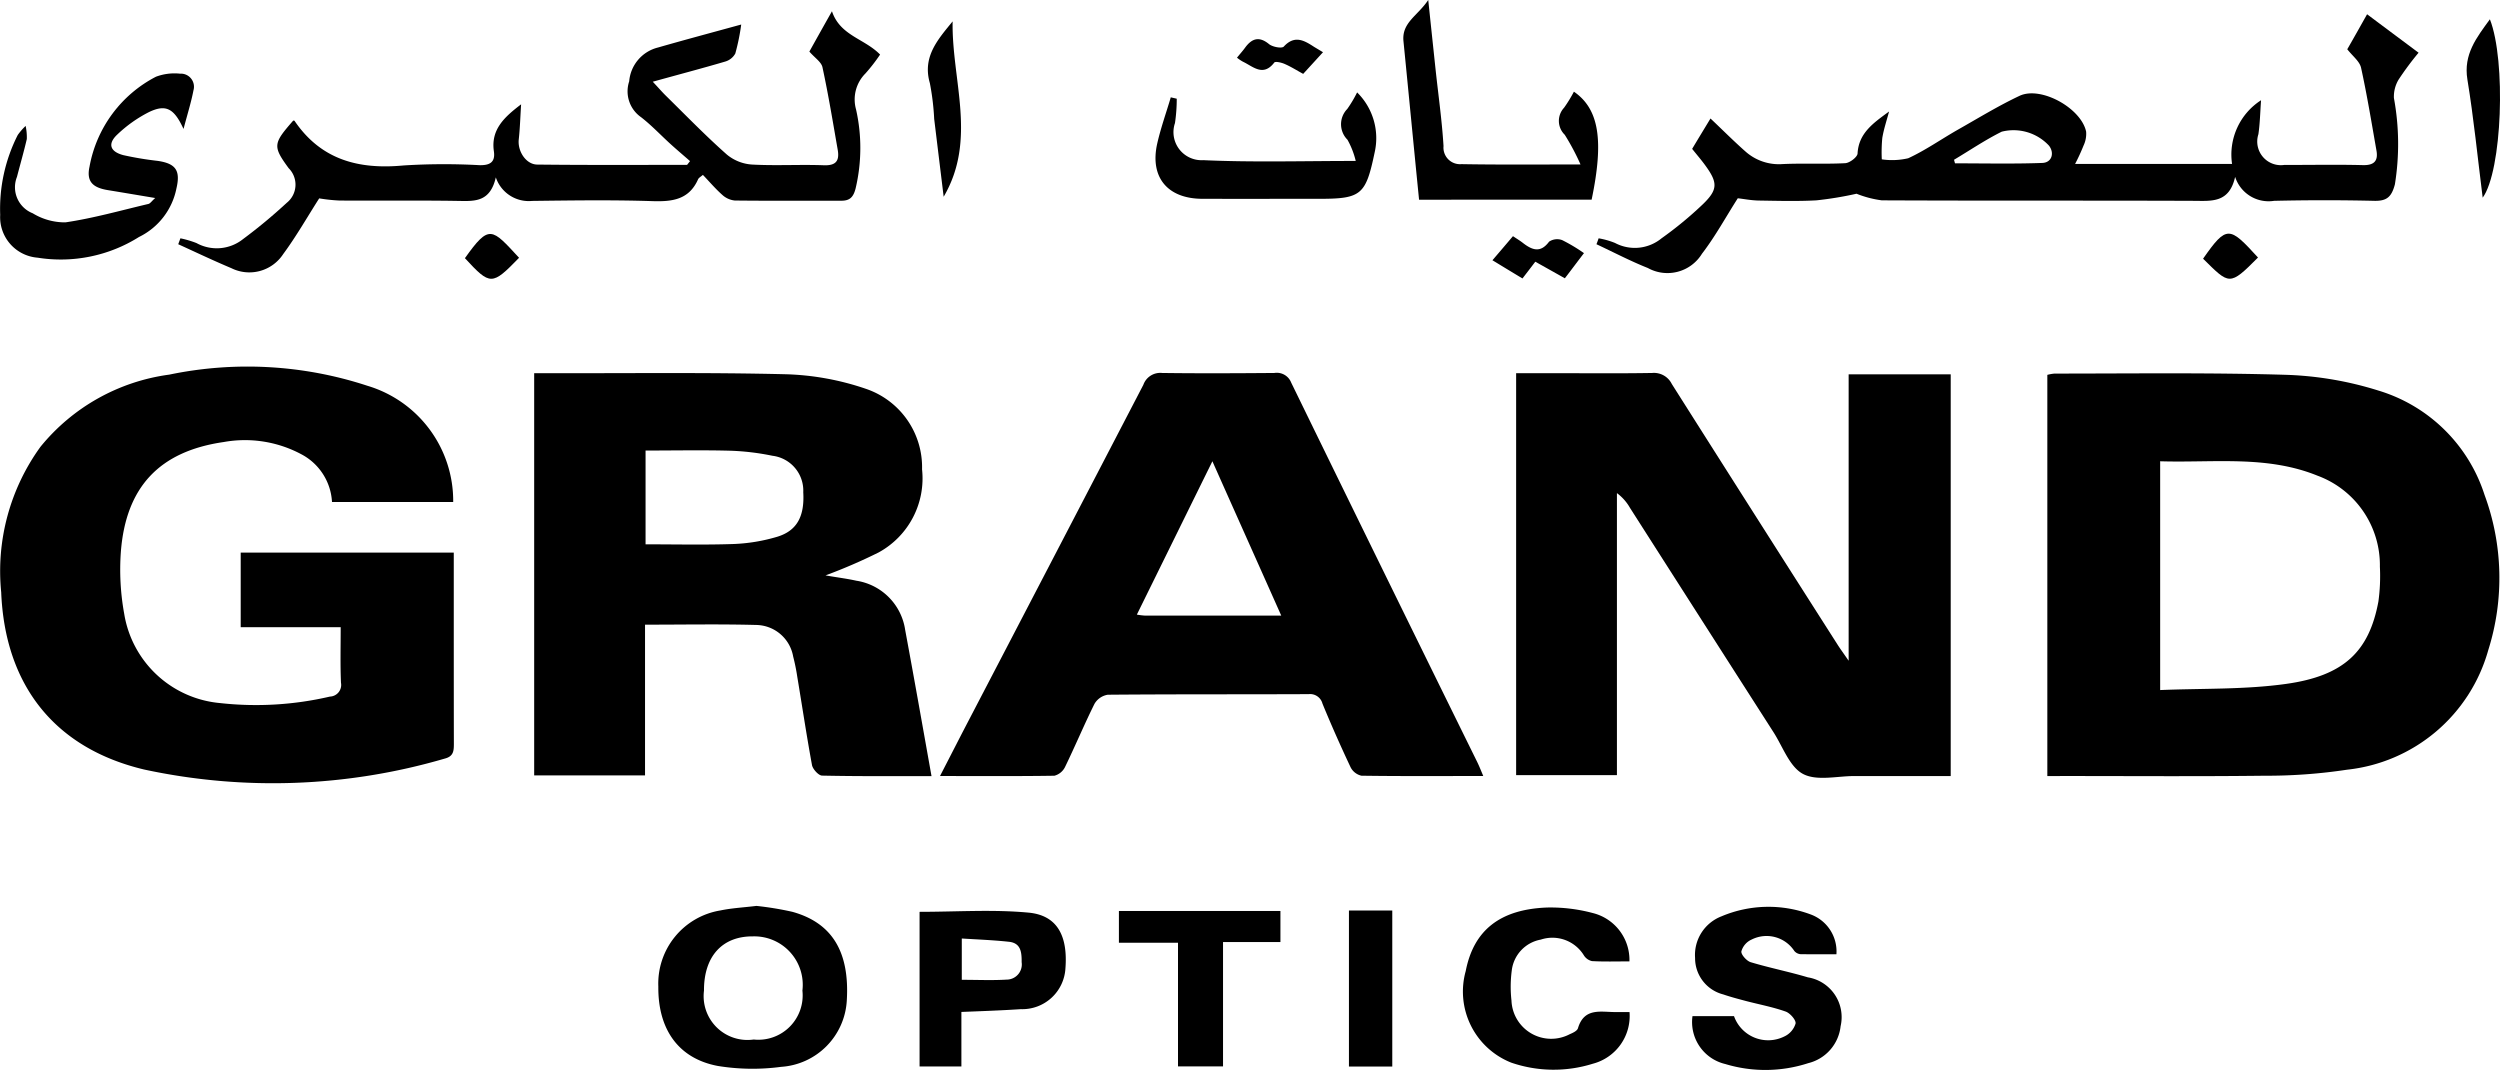 <svg xmlns="http://www.w3.org/2000/svg" width="126.92" height="54.314" viewBox="0 0 126.92 54.314"><path d="M1143.23,1804.487v-20.407h1.652c1.753,0,3.5.02,5.252-.01a1.01,1.01,0,0,1,1,.561q4.205,6.639,8.441,13.273c.13.2.27.391.536.776v-14.54h5.182v20.393c-1.647,0-3.264.005-4.882,0-.891,0-1.927.265-2.623-.11-.681-.366-1.022-1.387-1.5-2.128q-3.643-5.685-7.28-11.38a2.41,2.41,0,0,0-.661-.746v14.319Z" transform="translate(-1066.259 -1765.135)"/><path d="M1198.136,1804.556v-20.368a2.187,2.187,0,0,1,.365-.065c3.946,0,7.891-.055,11.826.065a17.536,17.536,0,0,1,4.626.8,8.123,8.123,0,0,1,5.377,5.287,12.174,12.174,0,0,1,.19,7.891,8.373,8.373,0,0,1-7.174,6.068,27.165,27.165,0,0,1-4.186.305c-3.38.04-6.759.015-10.134.015Zm5.728-15.981v11.615c2.168-.09,4.291-.02,6.374-.31,2.969-.411,4.235-1.657,4.706-4.186a9.444,9.444,0,0,0,.075-1.767,4.842,4.842,0,0,0-3.169-4.621c-2.579-1.046-5.272-.646-7.986-.731" transform="translate(-1094.197 -1765.157)"/><path d="M1003.855,1796.656h-5.072v-3.786H1009.6v2.519c0,2.393,0,4.781.005,7.174,0,.365-.01.651-.466.766a31.048,31.048,0,0,1-15.25.556c-4.566-1.082-7.075-4.3-7.265-9a10.758,10.758,0,0,1,1.993-7.385,10.167,10.167,0,0,1,6.539-3.665,19.5,19.5,0,0,1,10.059.566,6.1,6.1,0,0,1,4.356,5.9h-6.153a2.915,2.915,0,0,0-1.492-2.388,6.07,6.07,0,0,0-4.005-.656c-3.259.471-4.967,2.278-5.222,5.573a12.529,12.529,0,0,0,.17,3.149,5.421,5.421,0,0,0,4.872,4.531,16.541,16.541,0,0,0,5.572-.33.591.591,0,0,0,.561-.7c-.04-.906-.015-1.817-.015-2.833" transform="translate(-986.563 -1764.816)"/><path d="M1056.522,1794.354c.56.1,1.066.16,1.562.27a2.964,2.964,0,0,1,2.483,2.5c.456,2.453.891,4.921,1.337,7.42-1.812,0-3.685.015-5.552-.025-.18,0-.476-.326-.516-.536-.275-1.5-.5-3-.751-4.506a9.846,9.846,0,0,0-.205-1.006,1.935,1.935,0,0,0-1.883-1.6c-1.838-.05-3.68-.015-5.637-.015v7.651h-5.628v-20.418h.761c4.016.01,8.036-.045,12.051.055a13.727,13.727,0,0,1,4.021.736,4.2,4.2,0,0,1,2.859,4.091,4.285,4.285,0,0,1-2.2,4.216,27.183,27.183,0,0,1-2.7,1.167m-9.137-1.577c1.517,0,2.984.035,4.451-.015a8.931,8.931,0,0,0,2.238-.37c1.011-.31,1.387-1.052,1.317-2.258a1.783,1.783,0,0,0-1.568-1.853,12.579,12.579,0,0,0-2.112-.255c-1.437-.04-2.879-.01-4.326-.01Z" transform="translate(-1014.613 -1765.143)"/><path d="M1111.248,1804.535c-2.138,0-4.155.015-6.178-.015a.819.819,0,0,1-.551-.431c-.5-1.062-.981-2.143-1.427-3.229a.649.649,0,0,0-.7-.481c-3.4.015-6.8,0-10.2.03a.958.958,0,0,0-.676.466c-.521,1.052-.976,2.138-1.492,3.2a.839.839,0,0,1-.541.446c-1.9.03-3.8.015-5.808.015.451-.871.856-1.667,1.272-2.469q4.529-8.689,9.052-17.393a.912.912,0,0,1,.956-.6c1.9.025,3.8.015,5.693,0a.786.786,0,0,1,.857.491q4.686,9.606,9.407,19.186c.11.215.2.44.34.776m-10.253-8.136c-1.176-2.643-2.308-5.167-3.495-7.835-1.312,2.659-2.559,5.2-3.835,7.785a3.4,3.4,0,0,0,.4.05Z" transform="translate(-1035.953 -1765.139)"/><path d="M1183.8,1754.6a3.28,3.28,0,0,1,1.472-3.234c-.045.626-.055,1.181-.135,1.727a1.2,1.2,0,0,0,1.317,1.557c1.332.005,2.664-.025,3.99.01.581.015.781-.226.686-.746-.246-1.4-.476-2.809-.781-4.2-.075-.326-.421-.581-.7-.936.35-.606.716-1.262,1.006-1.777.876.656,1.708,1.276,2.614,1.952a15.082,15.082,0,0,0-1.012,1.362,1.678,1.678,0,0,0-.24.936,12.887,12.887,0,0,1,.05,4.386c-.165.616-.39.846-1.026.836q-2.553-.06-5.107,0a1.784,1.784,0,0,1-1.978-1.217c-.3,1.342-1.206,1.221-2.108,1.217-5.277-.02-10.554,0-15.831-.025a5.26,5.26,0,0,1-1.282-.336,17.855,17.855,0,0,1-2.032.336c-.981.055-1.973.025-2.954.01-.386-.01-.761-.085-1.042-.115-.6.936-1.136,1.927-1.817,2.814a2.055,2.055,0,0,1-2.749.726c-.886-.351-1.737-.8-2.609-1.207.04-.1.075-.2.11-.3a3.983,3.983,0,0,1,.831.235,2.139,2.139,0,0,0,2.363-.235,18.912,18.912,0,0,0,2.1-1.732c.771-.746.756-1.1.115-1.978-.2-.275-.425-.535-.661-.831.305-.511.61-1.011.931-1.542.6.566,1.162,1.132,1.762,1.663a2.551,2.551,0,0,0,1.9.651c1.057-.05,2.123.01,3.174-.045.23-.01.621-.31.631-.491.055-1.046.821-1.562,1.6-2.133-.12.45-.27.891-.345,1.347a7.751,7.751,0,0,0-.025,1.082,3.608,3.608,0,0,0,1.342-.056c.866-.4,1.657-.956,2.488-1.432,1.047-.591,2.078-1.226,3.164-1.737s3.135.631,3.38,1.822a1.389,1.389,0,0,1-.13.7,10.077,10.077,0,0,1-.431.937Zm-14.114-.211c.015.061.03.12.05.18,1.477,0,2.959.035,4.436-.02.481-.02.621-.506.335-.876a2.455,2.455,0,0,0-2.4-.711c-.836.416-1.617.946-2.423,1.427" transform="translate(-1070.483 -1746.277)"/><path d="M1021.074,1755.087c-.28,1.272-1.052,1.237-1.878,1.222-2.023-.035-4.045-.005-6.068-.02a8.73,8.73,0,0,1-1.027-.11c-.606.947-1.162,1.928-1.828,2.829a2.053,2.053,0,0,1-2.628.716c-.906-.381-1.8-.806-2.7-1.217.035-.1.075-.2.11-.3a4.991,4.991,0,0,1,.816.241,2.138,2.138,0,0,0,2.368-.205,26.47,26.47,0,0,0,2.208-1.833,1.18,1.18,0,0,0,.105-1.762c-.826-1.127-.781-1.257.23-2.418.02,0,.055,0,.065.01,1.347,1.987,3.264,2.483,5.537,2.268a32.893,32.893,0,0,1,3.845-.015c.531.015.821-.145.741-.7-.165-1.116.546-1.753,1.382-2.389-.04.6-.055,1.192-.12,1.787s.37,1.272.946,1.272c2.533.03,5.072.015,7.6.015l.15-.19c-.32-.281-.641-.551-.956-.836-.511-.461-.986-.972-1.527-1.392a1.6,1.6,0,0,1-.606-1.823,1.933,1.933,0,0,1,1.462-1.717c1.362-.391,2.729-.756,4.225-1.167a11,11,0,0,1-.3,1.472.857.857,0,0,1-.521.411c-1.171.345-2.358.656-3.67,1.021.271.285.466.516.681.726,1.017,1,2.013,2.028,3.084,2.974a2.225,2.225,0,0,0,1.292.506c1.206.065,2.418-.01,3.62.035.626.025.806-.225.716-.771-.245-1.4-.475-2.808-.776-4.2-.055-.271-.391-.481-.666-.8.346-.621.721-1.292,1.147-2.048.416,1.246,1.652,1.386,2.443,2.2a8.88,8.88,0,0,1-.741.956,1.868,1.868,0,0,0-.481,1.822,8.911,8.911,0,0,1-.02,4.015c-.115.456-.305.631-.736.626-1.8,0-3.6.01-5.4-.01a1.1,1.1,0,0,1-.631-.285c-.346-.306-.651-.666-.986-1.016-.105.09-.2.14-.241.215-.466,1.061-1.336,1.152-2.358,1.116-2.023-.065-4.045-.035-6.068-.01a1.764,1.764,0,0,1-1.853-1.217" transform="translate(-995.896 -1746.108)"/><path d="M1059.544,1839.157a15.922,15.922,0,0,1,1.823.3c2.028.561,2.914,2.043,2.764,4.506a3.575,3.575,0,0,1-3.334,3.365,10.968,10.968,0,0,1-3.21-.045c-2.007-.376-3.044-1.863-3.024-4.026a3.763,3.763,0,0,1,3.154-3.87c.576-.12,1.167-.15,1.828-.23m-2.664,4.3a2.224,2.224,0,0,0,2.524,2.483,2.251,2.251,0,0,0,2.473-2.483,2.46,2.46,0,0,0-2.518-2.753c-1.557-.01-2.488,1.021-2.479,2.753" transform="translate(-1021.141 -1793.166)"/><path d="M1168.769,1841.653c-.621,0-1.232.005-1.837-.005a.471.471,0,0,1-.3-.16,1.686,1.686,0,0,0-2.163-.585.936.936,0,0,0-.526.6c-.03.155.261.485.466.551.962.29,1.953.486,2.909.771a2.046,2.046,0,0,1,1.662,2.479,2.174,2.174,0,0,1-1.642,1.877,7.028,7.028,0,0,1-4.211.045,2.189,2.189,0,0,1-1.667-2.433h2.108a1.839,1.839,0,0,0,2.549,1.036,1.063,1.063,0,0,0,.576-.656c.035-.175-.276-.53-.5-.61-.661-.235-1.366-.365-2.052-.546-.375-.1-.756-.2-1.122-.326a1.9,1.9,0,0,1-1.427-1.852,2.1,2.1,0,0,1,1.332-2.108,6.125,6.125,0,0,1,4.536-.1,2,2,0,0,1,1.307,2.028" transform="translate(-1075.536 -1793.207)"/><path d="M1146.225,1842.06c-.686,0-1.292.02-1.9-.015a.651.651,0,0,1-.416-.3,1.875,1.875,0,0,0-2.183-.791,1.807,1.807,0,0,0-1.472,1.562,6.321,6.321,0,0,0-.015,1.537,2.018,2.018,0,0,0,2.964,1.7c.155-.065.37-.165.411-.3.325-1.086,1.206-.806,1.962-.821.221,0,.441,0,.656,0a2.505,2.505,0,0,1-1.867,2.624,6.637,6.637,0,0,1-4.136-.055,3.88,3.88,0,0,1-2.313-4.651c.4-2.058,1.727-3.134,4.131-3.225a8.319,8.319,0,0,1,2.323.281,2.451,2.451,0,0,1,1.857,2.448" transform="translate(-1063.504 -1793.252)"/><path d="M1081.568,1847.571v-7.851c1.868,0,3.71-.13,5.532.04,1.452.135,2,1.172,1.873,2.828a2.195,2.195,0,0,1-2.263,2.073c-.981.065-1.963.1-3.019.141v2.769Zm2.143-4.4c.806,0,1.542.035,2.268-.01a.771.771,0,0,0,.771-.886c.005-.511-.04-.976-.656-1.036-.791-.085-1.587-.115-2.383-.165Z" transform="translate(-1034.883 -1793.428)"/><path d="M995.831,1755.929c-.481-1.046-.9-1.256-1.758-.841a6.752,6.752,0,0,0-1.6,1.136c-.5.47-.371.866.31,1.046a16.613,16.613,0,0,0,1.737.29c.936.135,1.167.5.956,1.4a3.5,3.5,0,0,1-1.9,2.464,7.458,7.458,0,0,1-5.147,1.051,2.063,2.063,0,0,1-1.9-2.173,8.281,8.281,0,0,1,.891-4.055,3.109,3.109,0,0,1,.4-.461,2.667,2.667,0,0,1,.06.666c-.15.646-.335,1.282-.5,1.922a1.42,1.42,0,0,0,.8,1.847,3.133,3.133,0,0,0,1.662.461c1.422-.21,2.809-.605,4.216-.936.09-.025.165-.145.341-.3-.871-.145-1.633-.275-2.4-.4s-1.1-.431-.936-1.187a6.427,6.427,0,0,1,3.374-4.571,2.686,2.686,0,0,1,1.222-.155.666.666,0,0,1,.681.851c-.115.6-.3,1.182-.5,1.943" transform="translate(-986.519 -1749.393)"/><path d="M1132.368,1755.658c-.271-2.714-.526-5.377-.791-8.041-.1-.956.731-1.3,1.257-2.1.135,1.292.25,2.378.365,3.459.14,1.322.331,2.639.411,3.96a.84.84,0,0,0,.906.916c1.957.035,3.925.016,6.048.016a11.81,11.81,0,0,0-.8-1.507.981.981,0,0,1-.035-1.372,6.755,6.755,0,0,0,.5-.816c1.272.876,1.532,2.458.9,5.482Z" transform="translate(-1060.325 -1745.519)"/><path d="M1105.173,1847.572v-6.278h-3v-1.612h8.2v1.577h-2.914v6.313Z" transform="translate(-1045.368 -1793.433)"/><path d="M1107.035,1755.39a8.411,8.411,0,0,1-.09,1.237,1.425,1.425,0,0,0,1.432,1.883c2.518.115,5.052.04,7.745.04a4.2,4.2,0,0,0-.42-1.077,1.111,1.111,0,0,1-.01-1.562,6.234,6.234,0,0,0,.5-.841,3.259,3.259,0,0,1,.891,3.044c-.446,2.128-.661,2.358-2.759,2.358-1.993,0-3.99.005-5.978,0-1.787,0-2.689-1.1-2.3-2.814.18-.791.456-1.557.686-2.338.1.025.2.045.3.07" transform="translate(-1047.294 -1750.379)"/><path d="M1125.949,1839.631h2.2v7.921h-2.2Z" transform="translate(-1057.466 -1793.406)"/><path d="M1242.291,1756.573c-.26-2.063-.455-4.041-.776-6-.21-1.282.466-2.128,1.142-3.059.826,2.108.621,7.7-.366,9.057" transform="translate(-1116.25 -1746.535)"/><path d="M1083.682,1747.734c-.055,2.974,1.252,5.988-.455,8.9-.161-1.317-.321-2.629-.481-3.946a12.855,12.855,0,0,0-.22-1.822c-.386-1.337.4-2.208,1.156-3.134" transform="translate(-1035.319 -1746.646)"/><path d="M1140.782,1771.151c.4-.466.716-.836,1.041-1.221.21.14.376.24.526.36.461.351.876.5,1.307-.08a.733.733,0,0,1,.666-.08,8.558,8.558,0,0,1,1.106.661c-.335.436-.631.837-.971,1.277-.506-.285-.972-.546-1.5-.842-.215.286-.425.556-.651.851-.541-.325-1-.605-1.527-.926" transform="translate(-1065.013 -1757.94)"/><path d="M1114.382,1750.508c.16-.2.29-.341.405-.5.346-.476.716-.6,1.221-.185.18.145.646.23.746.125.551-.6,1.036-.315,1.542.015l.45.27-1.006,1.1c-.34-.186-.631-.371-.946-.506-.16-.07-.466-.14-.521-.07-.566.736-1.072.205-1.587-.04a2.03,2.03,0,0,1-.305-.205" transform="translate(-1051.58 -1747.582)"/><path d="M1217.022,1770.884c-1.457,1.467-1.447,1.382-2.788.06,1.206-1.727,1.341-1.642,2.788-.06" transform="translate(-1102.388 -1757.81)"/><path d="M1037.322,1770.912c-1.377,1.417-1.457,1.417-2.749.02,1.242-1.747,1.362-1.517,2.749-.02" transform="translate(-1010.97 -1757.825)"/></svg>